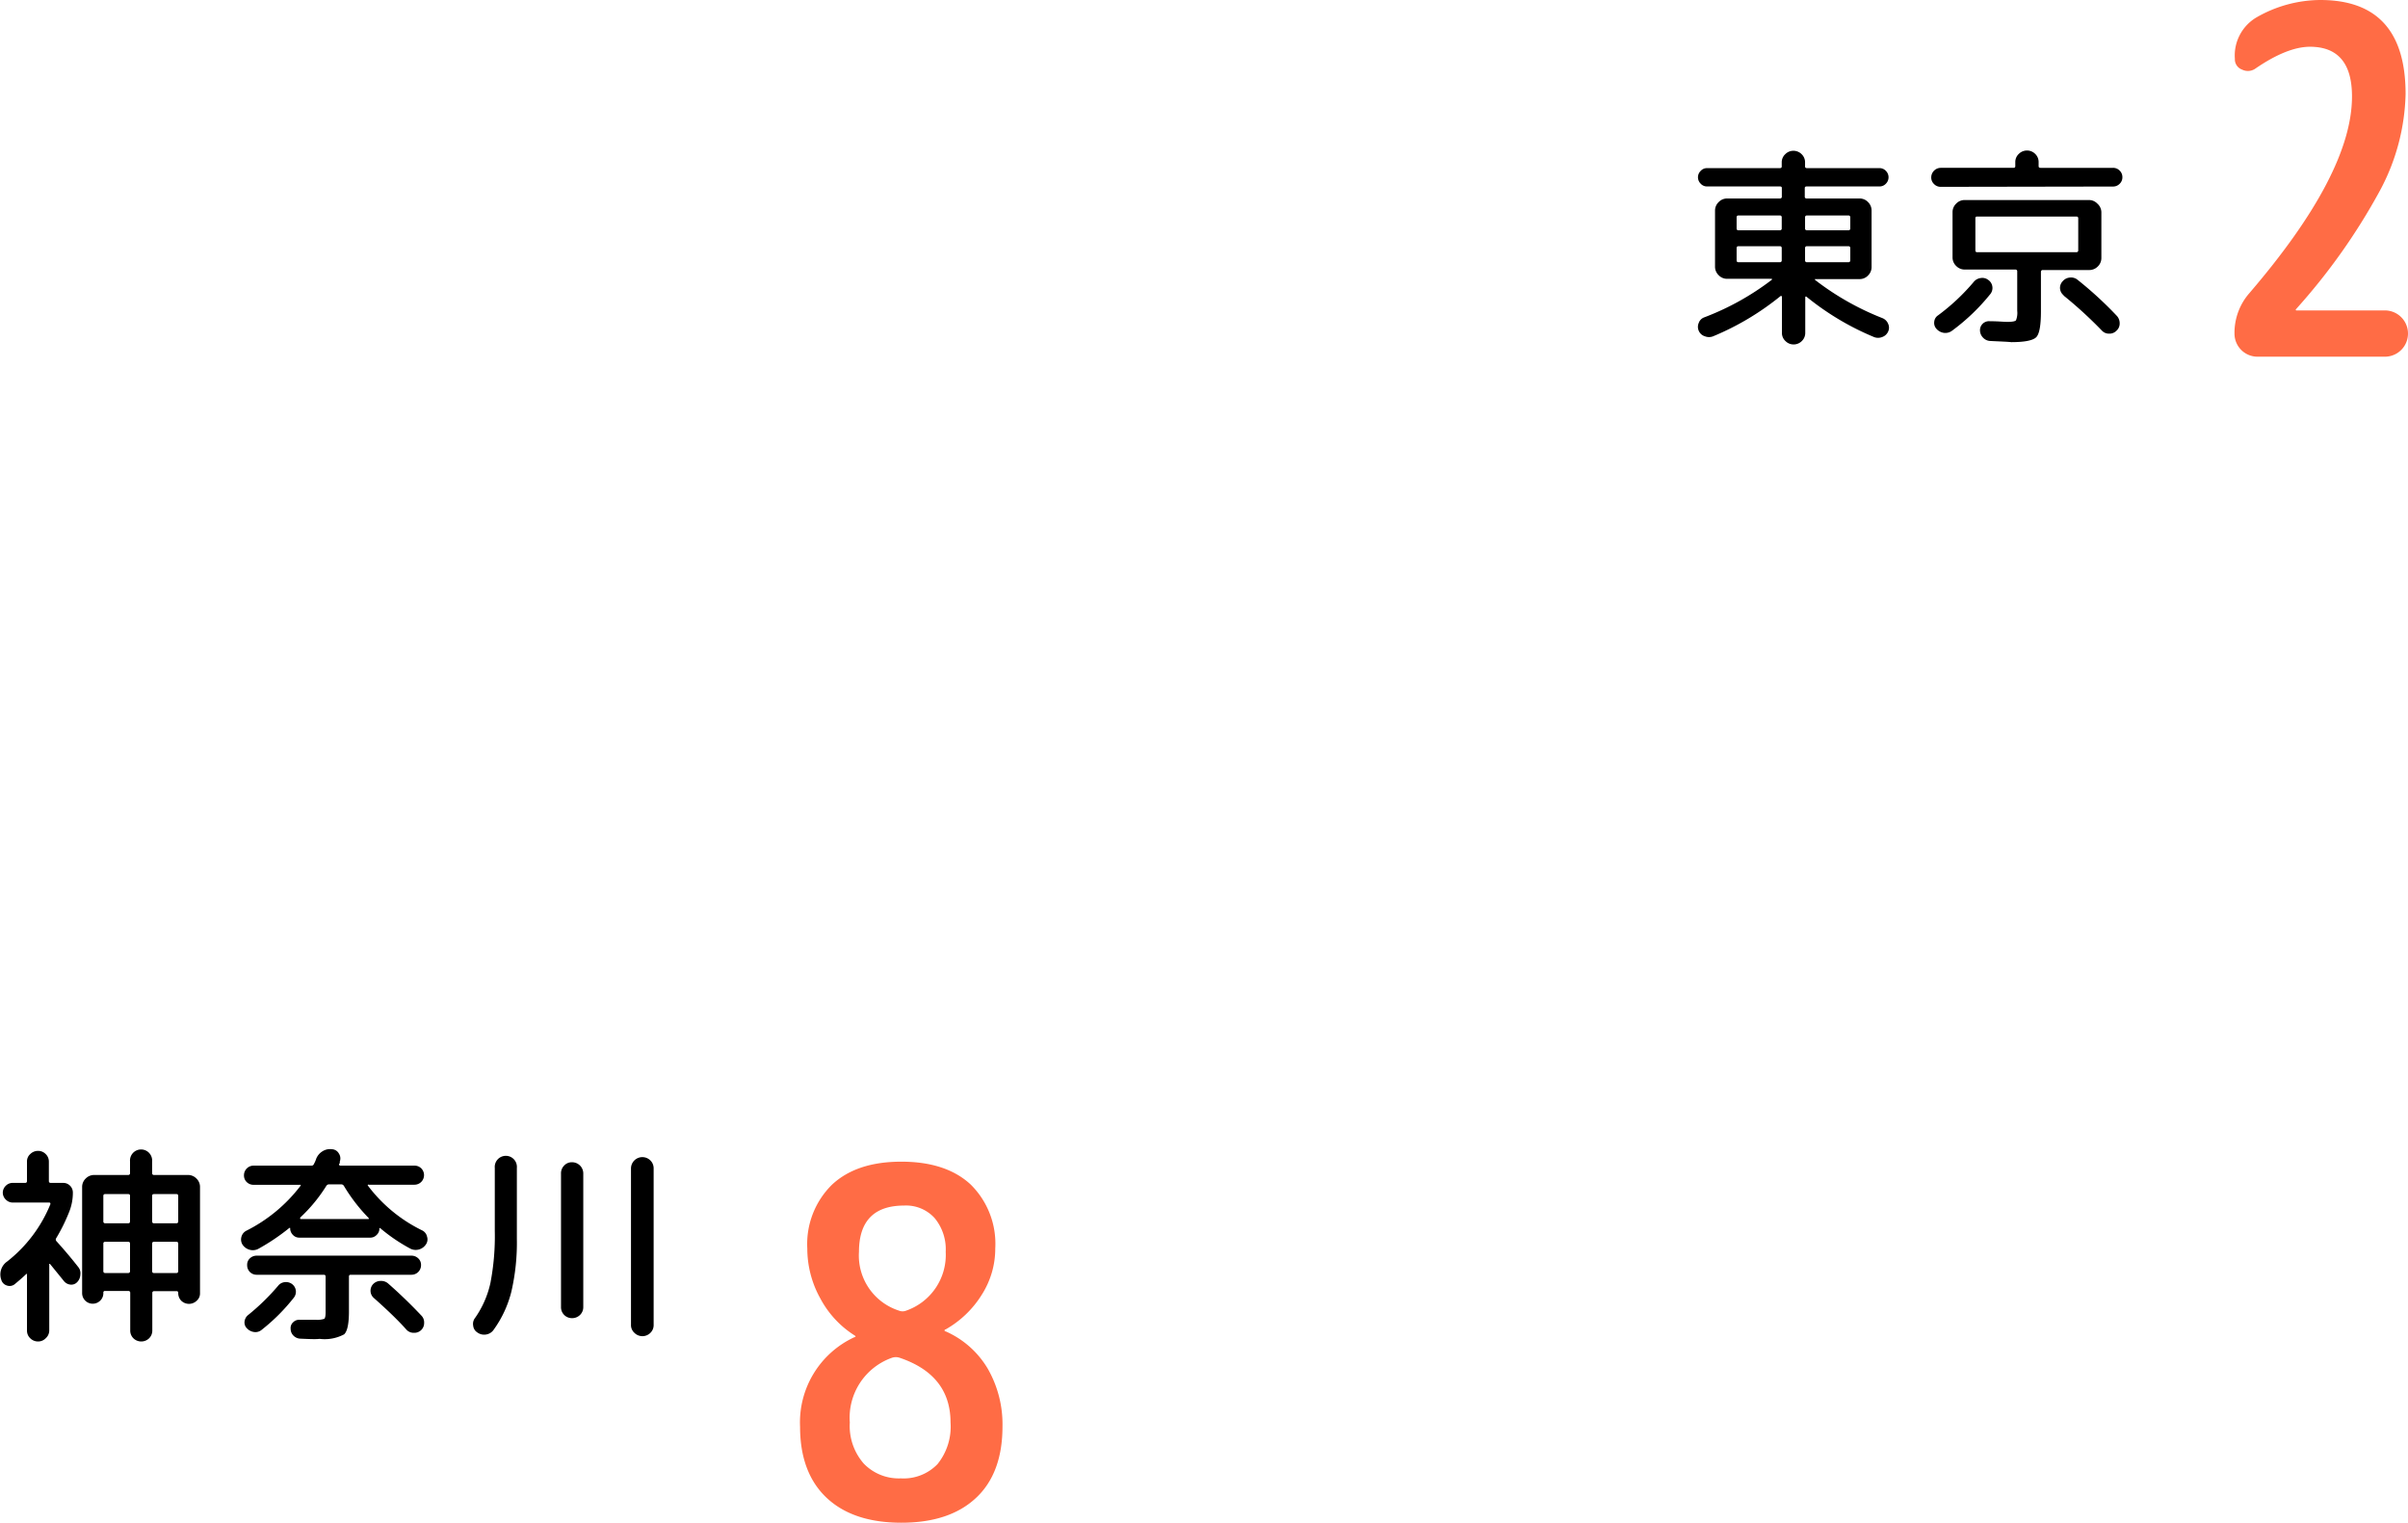 <svg xmlns="http://www.w3.org/2000/svg" width="249.81" height="157.95" viewBox="0 0 249.81 157.95"><defs><style>.a{fill:#ff6c45;}</style></defs><path d="M4.74,138.82a1.09,1.09,0,0,1-.8.33,1.13,1.13,0,0,1-.8-.33,1.07,1.07,0,0,1-.34-.8v-5.8a.08.08,0,0,0,0-.07.08.08,0,0,0-.07,0c-.45.43-.87.78-1.23,1.08a.85.85,0,0,1-.8.11.86.86,0,0,1-.57-.6,1.63,1.63,0,0,1,.62-1.89,14.51,14.51,0,0,0,4.47-5.92.2.2,0,0,0,0-.13.12.12,0,0,0-.1-.06H1.33a1,1,0,0,1-.73-.31,1,1,0,0,1-.31-.75A1,1,0,0,1,.6,123a1,1,0,0,1,.73-.3H2.62c.12,0,.18-.07.18-.2v-2a1,1,0,0,1,.34-.79,1.13,1.13,0,0,1,.8-.33,1.09,1.09,0,0,1,.8.33,1.07,1.07,0,0,1,.33.79v2c0,.13.06.2.19.2h1.3a1,1,0,0,1,1,1,5.35,5.35,0,0,1-.38,2,18.6,18.6,0,0,1-1.34,2.72.25.25,0,0,0,0,.31c.76.84,1.52,1.73,2.27,2.69a1,1,0,0,1,.23.78A1.2,1.2,0,0,1,8,133a.83.83,0,0,1-.71.25,1,1,0,0,1-.67-.38l-1.43-1.76a.07.07,0,0,0-.08,0,.08.08,0,0,0,0,.07V138A1.09,1.09,0,0,1,4.74,138.82Zm5.66-3.91a1.1,1.1,0,0,1-1.88-.78v-11a1.19,1.19,0,0,1,.37-.88,1.21,1.21,0,0,1,.88-.37h3.52a.18.18,0,0,0,.2-.2v-1.19a1.15,1.15,0,1,1,2.29,0v1.19a.18.18,0,0,0,.2.2H19.5a1.21,1.21,0,0,1,.88.37,1.19,1.19,0,0,1,.37.88v11a1,1,0,0,1-.34.79,1.15,1.15,0,0,1-1.61,0,1.12,1.12,0,0,1-.31-.81.16.16,0,0,0-.18-.18H16a.18.18,0,0,0-.2.2V138a1.12,1.12,0,0,1-.33.82,1.17,1.17,0,0,1-1.63,0,1.12,1.12,0,0,1-.33-.82v-3.89a.18.18,0,0,0-.2-.2H10.9a.16.16,0,0,0-.18.18v0A1.06,1.06,0,0,1,10.4,134.91Zm.32-10.86v2.64a.18.18,0,0,0,.2.2h2.37c.14,0,.2-.06.2-.2v-2.64c0-.13-.06-.19-.2-.19H10.92C10.79,123.86,10.72,123.92,10.72,124.05Zm0,5v2.8a.18.18,0,0,0,.2.2h2.37a.18.18,0,0,0,.2-.2V129c0-.13-.06-.19-.2-.19H10.92C10.79,128.81,10.72,128.87,10.72,129Zm5.06-5v2.64a.18.18,0,0,0,.2.2h2.31a.18.18,0,0,0,.2-.2v-2.64c0-.13-.07-.19-.2-.19H16C15.85,123.86,15.78,123.92,15.78,124.05Zm0,5v2.8a.18.18,0,0,0,.2.2h2.31a.18.18,0,0,0,.2-.2V129c0-.13-.07-.19-.2-.19H16C15.85,128.81,15.78,128.87,15.78,129Z"/><path d="M44.18,129.09a1.27,1.27,0,0,1-.73.52,1.23,1.23,0,0,1-.9-.1,17.85,17.85,0,0,1-3.1-2.11.06.06,0,0,0-.09,0,.08.08,0,0,0,0,.07.88.88,0,0,1-.3.64.89.89,0,0,1-.65.27H31.05a.89.89,0,0,1-.65-.27,1,1,0,0,1-.3-.64.1.1,0,0,0,0-.09.08.08,0,0,0-.09,0,22,22,0,0,1-3.21,2.16,1.21,1.21,0,0,1-.89.1,1.29,1.29,0,0,1-.74-.52,1,1,0,0,1-.13-.8,1,1,0,0,1,.5-.65A16.2,16.2,0,0,0,31.18,123a.08.08,0,0,0,0-.1s-.05,0-.1,0H26.3a1,1,0,0,1-.71-.29.94.94,0,0,1-.28-.7,1,1,0,0,1,1-1h6a.25.25,0,0,0,.26-.18,2.87,2.87,0,0,0,.24-.55,1.61,1.61,0,0,1,.65-.76,1.48,1.48,0,0,1,1-.21.87.87,0,0,1,.7.45.92.92,0,0,1,.09.83l0,.12s0,.09-.06.12,0,.18.11.18H43a1,1,0,0,1,.7.28,1,1,0,0,1,.29.71,1,1,0,0,1-.29.7,1,1,0,0,1-.7.29H38.26a.09.09,0,0,0-.09,0,.07.07,0,0,0,0,.1,15.6,15.6,0,0,0,5.63,4.64.93.93,0,0,1,.5.64A.91.91,0,0,1,44.18,129.09ZM29.51,133a1.06,1.06,0,0,1,.77.18,1,1,0,0,1,.41.68,1,1,0,0,1-.21.75,19.79,19.79,0,0,1-3.33,3.33,1,1,0,0,1-.79.23,1.25,1.25,0,0,1-.75-.39.85.85,0,0,1-.24-.71,1,1,0,0,1,.38-.67,23.13,23.13,0,0,0,3.08-3A1,1,0,0,1,29.51,133Zm1.67,5.86a1.06,1.06,0,0,1-.73-.31,1,1,0,0,1-.3-.72.8.8,0,0,1,.26-.67.87.87,0,0,1,.68-.26c.52,0,1.06,0,1.63,0a2.33,2.33,0,0,0,.92-.1c.09-.07.14-.3.14-.7v-3.69c0-.12-.07-.18-.2-.18H26.63a1,1,0,0,1-.71-.29,1,1,0,0,1-.28-.72.9.9,0,0,1,.28-.69,1,1,0,0,1,.71-.28H42.69a1,1,0,0,1,.7.28.91.91,0,0,1,.29.69,1,1,0,0,1-.29.72,1,1,0,0,1-.7.29h-6.3c-.13,0-.19.06-.19.18v3.63c0,1.27-.17,2.07-.5,2.37a4.28,4.28,0,0,1-2.54.47C32.75,138.93,32.09,138.9,31.18,138.86Zm0-12.41h7s.05,0,.07,0a.1.1,0,0,0,0-.1A17.88,17.88,0,0,1,35.67,123a.33.33,0,0,0-.27-.15H34.13a.34.34,0,0,0-.27.15,16.22,16.22,0,0,1-2.72,3.3s0,0,0,.08S31.17,126.45,31.2,126.45Zm11,11.49c-1-1.12-2.19-2.23-3.45-3.35a1,1,0,0,1,0-1.41,1.07,1.07,0,0,1,.76-.31,1.1,1.1,0,0,1,.78.27q1.77,1.55,3.46,3.34a1,1,0,0,1,.27.75,1,1,0,0,1-.32.75,1,1,0,0,1-.73.27A1,1,0,0,1,42.18,137.94Z"/><path d="M49.53,138.22a.93.93,0,0,1-.44-.7,1,1,0,0,1,.2-.82,10.06,10.06,0,0,0,1.59-3.63,25.66,25.66,0,0,0,.45-5.41v-6.51a1.15,1.15,0,1,1,2.29,0v7.33a22.55,22.55,0,0,1-.57,5.5,11.49,11.49,0,0,1-1.87,4,1.16,1.16,0,0,1-.77.45A1.18,1.18,0,0,1,49.53,138.22Zm10.64-1.82a1.16,1.16,0,0,1-.83.33,1.13,1.13,0,0,1-1.14-1.15V121.72a1.12,1.12,0,0,1,.33-.82,1.07,1.07,0,0,1,.81-.34,1.16,1.16,0,0,1,1.17,1.16v13.86A1.12,1.12,0,0,1,60.17,136.4Zm7.31,1.85a1.17,1.17,0,0,1-1.67,0,1.08,1.08,0,0,1-.35-.84V121.19a1.18,1.18,0,0,1,2-.83,1.14,1.14,0,0,1,.35.83v16.22A1.12,1.12,0,0,1,67.48,138.25Z"/><path d="M177.08,19.34a.87.87,0,0,1-.65-.29.92.92,0,0,1,0-1.32.87.87,0,0,1,.65-.29h7.56c.14,0,.2-.06.2-.17v-.42a1.14,1.14,0,0,1,.37-.86,1.18,1.18,0,0,1,.84-.35,1.2,1.2,0,0,1,.85.35,1.16,1.16,0,0,1,.36.86v.42c0,.11.07.17.2.17H195a.89.89,0,0,1,.65.29.94.94,0,0,1,0,1.32.89.89,0,0,1-.65.29h-7.57c-.13,0-.2.05-.2.17v.88a.18.18,0,0,0,.2.2h5.48a1.19,1.19,0,0,1,.88.37,1.21,1.21,0,0,1,.37.88V27.7a1.21,1.21,0,0,1-.37.88,1.19,1.19,0,0,1-.88.37h-4.56a.07.07,0,0,0-.06,0s0,.05,0,.08A28.29,28.29,0,0,0,195.29,33a1.07,1.07,0,0,1,.59.59.94.94,0,0,1,0,.8,1.05,1.05,0,0,1-.62.57,1.14,1.14,0,0,1-.85,0,28.24,28.24,0,0,1-7-4.18c-.08-.06-.13,0-.13.07v3.67a1.16,1.16,0,0,1-.36.86,1.2,1.2,0,0,1-.85.35,1.18,1.18,0,0,1-.84-.35,1.14,1.14,0,0,1-.37-.86V30.78a.1.1,0,0,0-.05-.08s-.06,0-.08,0a28.15,28.15,0,0,1-7,4.18,1.15,1.15,0,0,1-.87,0,1,1,0,0,1-.63-.57,1,1,0,0,1,0-.81.94.94,0,0,1,.57-.58,27.6,27.6,0,0,0,7-3.89c.07-.07.05-.11-.07-.11h-4.55a1.19,1.19,0,0,1-.88-.37,1.22,1.22,0,0,1-.38-.88V21.84a1.22,1.22,0,0,1,.38-.88,1.19,1.19,0,0,1,.88-.37h5.47a.18.18,0,0,0,.2-.2v-.88c0-.12-.06-.17-.2-.17Zm7.76,4.35V22.55a.18.18,0,0,0-.2-.2h-4.29c-.13,0-.19.07-.19.2v1.14c0,.13.06.2.19.2h4.29A.18.18,0,0,0,184.84,23.69Zm0,3.3V25.74a.18.18,0,0,0-.2-.2h-4.29c-.13,0-.19.07-.19.2V27c0,.13.06.2.19.2h4.29A.18.18,0,0,0,184.84,27Zm2.42-4.44v1.14a.18.18,0,0,0,.2.2h4.29a.18.18,0,0,0,.2-.2V22.55a.18.18,0,0,0-.2-.2h-4.29A.18.18,0,0,0,187.26,22.55Zm0,3.19V27a.18.18,0,0,0,.2.2h4.29a.18.18,0,0,0,.2-.2V25.74a.18.18,0,0,0-.2-.2h-4.29A.18.18,0,0,0,187.26,25.74Z"/><path d="M201.32,19.38a.94.94,0,0,1-.68-.29.92.92,0,0,1-.29-.68,1,1,0,0,1,1-1h7.52c.14,0,.2-.06.2-.17v-.42a1.14,1.14,0,0,1,.37-.86,1.2,1.2,0,0,1,1.69,0,1.16,1.16,0,0,1,.36.86v.42c0,.11.07.17.2.17h7.52a.94.94,0,0,1,.69.29.93.93,0,0,1,.28.68.91.91,0,0,1-.28.68.94.94,0,0,1-.69.29Zm4.17,9.46a1,1,0,0,1,.78.2,1,1,0,0,1,.42.68,1,1,0,0,1-.2.77,21.3,21.3,0,0,1-4,3.83,1.16,1.16,0,0,1-.81.21,1.25,1.25,0,0,1-.78-.41.91.91,0,0,1-.24-.74.88.88,0,0,1,.4-.67,21.77,21.77,0,0,0,3.7-3.47A1.11,1.11,0,0,1,205.49,28.84Zm1,6.53a1.08,1.08,0,0,1-.75-.33,1.1,1.1,0,0,1-.33-.72.93.93,0,0,1,1-1c.87,0,1.48.07,1.83.07.51,0,.81-.06.9-.16a2.09,2.09,0,0,0,.13-1V28.16a.18.18,0,0,0-.2-.2h-5.25a1.23,1.23,0,0,1-.88-.37,1.22,1.22,0,0,1-.38-.88V22a1.22,1.22,0,0,1,.38-.88,1.19,1.19,0,0,1,.88-.37H216.7a1.19,1.19,0,0,1,.88.37A1.21,1.21,0,0,1,218,22v4.76a1.21,1.21,0,0,1-.37.88,1.23,1.23,0,0,1-.88.37h-4.82a.18.18,0,0,0-.2.2v4.09c0,1.45-.16,2.35-.49,2.68s-1.19.51-2.59.51C208.16,35.44,207.46,35.42,206.49,35.37Zm-1.39-9.21h10.3a.18.18,0,0,0,.2-.2V22.64c0-.12-.07-.18-.2-.18H205.1c-.11,0-.17.06-.17.18V26C204.93,26.09,205,26.16,205.1,26.16Zm9,4.48a1,1,0,0,1-.39-.71,1,1,0,0,1,.28-.76,1.08,1.08,0,0,1,.76-.38,1.06,1.06,0,0,1,.8.25,38.69,38.69,0,0,1,4.05,3.72,1.13,1.13,0,0,1,.3.79,1,1,0,0,1-.35.77,1,1,0,0,1-.74.29,1,1,0,0,1-.75-.31A43.69,43.69,0,0,0,214.06,30.64Z"/><path class="a" d="M231.81,34.6a6.25,6.25,0,0,1,1.55-4.2Q244,18,244,10q0-5.14-4.35-5.15-2.36,0-5.65,2.25a1.35,1.35,0,0,1-1.4.12,1.13,1.13,0,0,1-.75-1.12,4.58,4.58,0,0,1,2.25-4.3A13.4,13.4,0,0,1,240.71,0q8.85,0,8.85,9.75a22.17,22.17,0,0,1-2.65,10,64.13,64.13,0,0,1-8.7,12.3.16.16,0,0,0-.05.1,0,0,0,0,0,.05.05h9.2a2.4,2.4,0,1,1,0,4.8h-13.2a2.39,2.39,0,0,1-2.4-2.4Z"/><path class="a" d="M101.26,155.37c-1.83,1.72-4.42,2.58-7.75,2.58s-5.92-.86-7.75-2.58S83,151.18,83,148a9.73,9.73,0,0,1,5.65-9.3c.07,0,.1,0,.1-.1a0,0,0,0,0-.05-.05,10.19,10.19,0,0,1-3.58-3.83,10.66,10.66,0,0,1-1.37-5.22,8.63,8.63,0,0,1,2.55-6.6q2.55-2.4,7.2-2.4t7.2,2.37a8.63,8.63,0,0,1,2.55,6.63,8.88,8.88,0,0,1-1.38,4.77,10.51,10.51,0,0,1-3.77,3.63c-.07,0-.1,0-.1.1s0,.1.1.1a9.54,9.54,0,0,1,4.37,3.87,11.6,11.6,0,0,1,1.53,6C104,151.18,103.09,153.66,101.26,155.37Zm-8.75-14.52a6.59,6.59,0,0,0-4.35,6.7,5.92,5.92,0,0,0,1.45,4.27,5.06,5.06,0,0,0,3.85,1.53,4.88,4.88,0,0,0,3.8-1.48,6.18,6.18,0,0,0,1.35-4.32q0-4.91-5.25-6.7A1.24,1.24,0,0,0,92.51,140.85Zm1.3-15.8q-4.69,0-4.7,4.8a6,6,0,0,0,4.15,6.1,1,1,0,0,0,.75,0,6.12,6.12,0,0,0,4.1-6.1,5.08,5.08,0,0,0-1.15-3.5A4,4,0,0,0,93.81,125.05Z"/></svg>